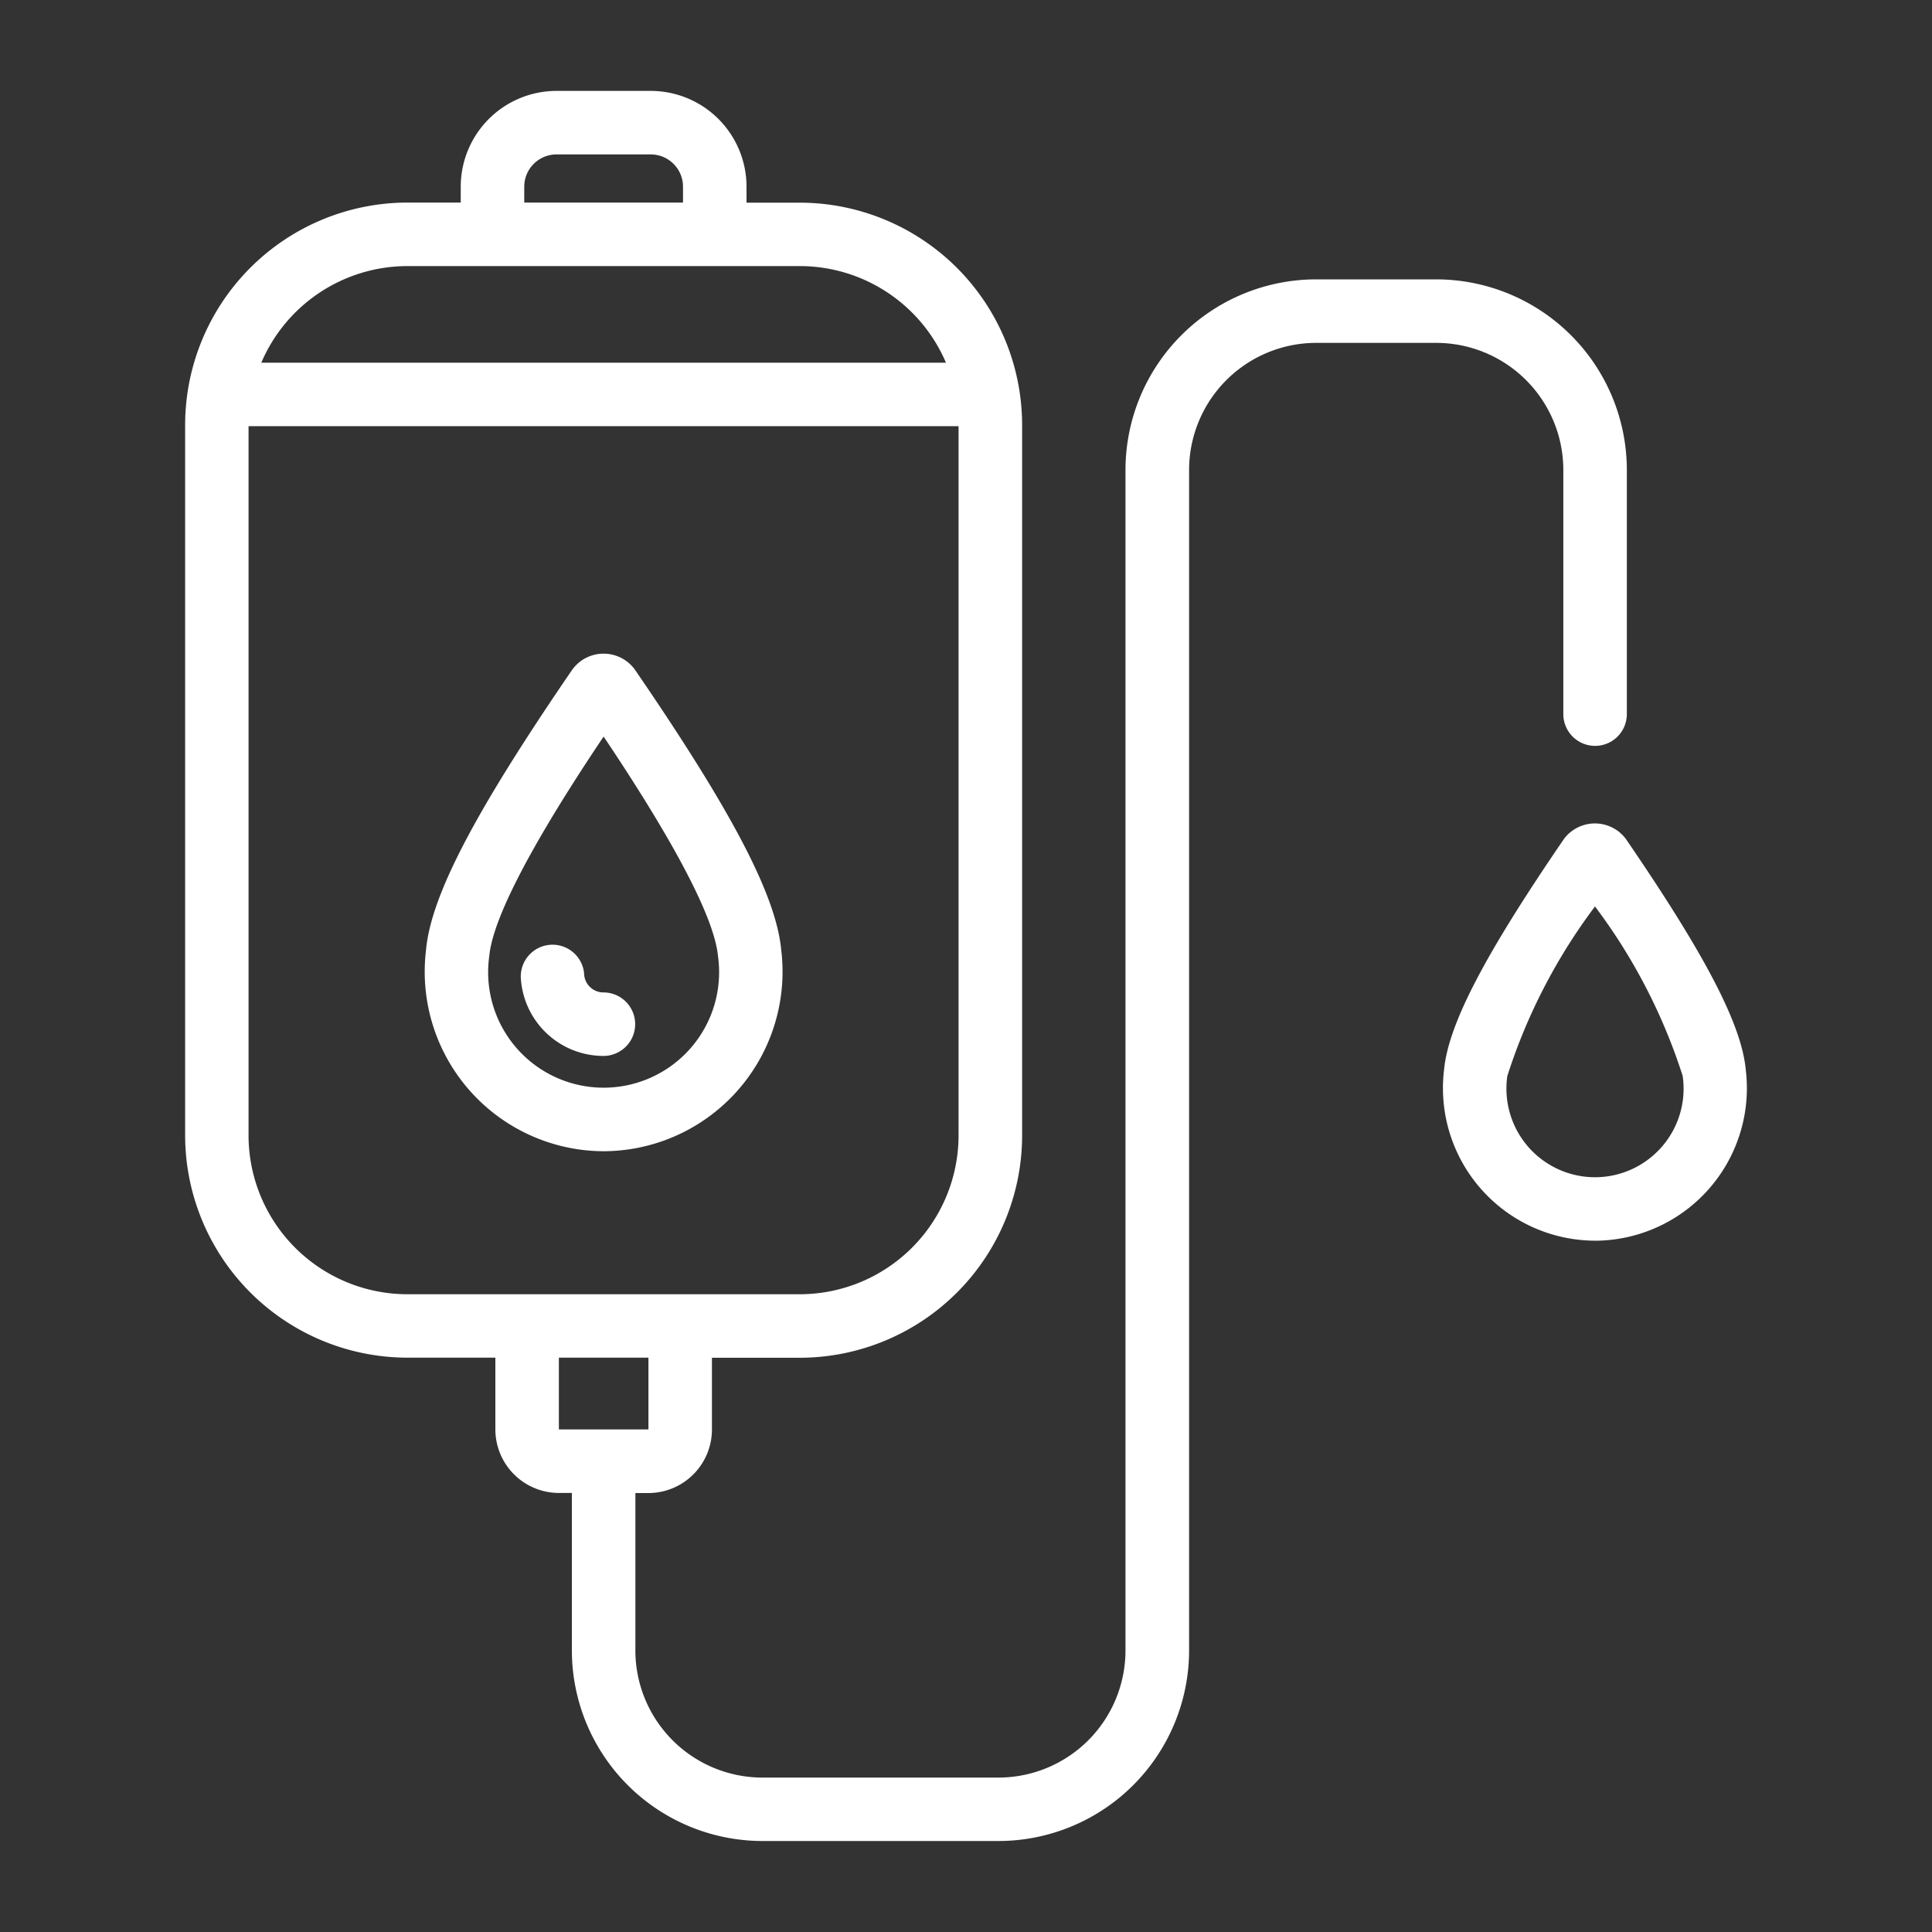 <svg id="_24_hours_Blood_Bank" data-name="24 hours  Blood Bank" xmlns="http://www.w3.org/2000/svg" width="40" height="40" viewBox="0 0 40 40">
  <rect x="0" y="0" width="40" height="40" fill="#333333" stroke="none"/>
  <rect id="Rectangle_6302" data-name="Rectangle 6302" width="40" height="40" fill="none"/>
  <g id="Blood_Donor" data-name="Blood Donor" transform="translate(3.831 1.882)">
    <path id="Path_5032" data-name="Path 5032" d="M50.172,36.151a3.158,3.158,0,0,1-3.125-3.532c.087-.94.831-2.372,2.485-4.788a.8.8,0,0,1,1.278,0c1.655,2.416,2.4,3.849,2.485,4.788a3.158,3.158,0,0,1-3.124,3.533Zm0-6.919a11.841,11.841,0,0,0-1.814,3.508,1.834,1.834,0,1,0,3.63,0,11.818,11.818,0,0,0-1.815-3.508Z" transform="translate(-20.981 -12.346)" fill="#fff"/>
    <path id="Path_5033" data-name="Path 5033" d="M33.316,8.345H30.828a3.949,3.949,0,0,0-3.945,3.945V36.734a2.633,2.633,0,0,1-2.63,2.63H19.366a2.633,2.633,0,0,1-2.63-2.63V33.473h.27a1.317,1.317,0,0,0,1.315-1.315V30.672h1.822a4.608,4.608,0,0,0,4.6-4.6V11.357a4.608,4.608,0,0,0-4.6-4.6H19.037V6.426a1.985,1.985,0,0,0-1.983-1.983H15.1A1.985,1.985,0,0,0,13.12,6.426v.329H12.014a4.608,4.608,0,0,0-4.6,4.6V26.07a4.608,4.608,0,0,0,4.6,4.6h1.823v1.486a1.317,1.317,0,0,0,1.315,1.315h.269v3.261a3.949,3.949,0,0,0,3.945,3.945h4.887A3.949,3.949,0,0,0,28.2,36.734V12.29a2.633,2.633,0,0,1,2.63-2.63h2.488a2.633,2.633,0,0,1,2.63,2.63v5.056a.657.657,0,0,0,1.315,0V12.29a3.949,3.949,0,0,0-3.945-3.945ZM14.435,6.426a.669.669,0,0,1,.668-.668h1.951a.669.669,0,0,1,.668.668v.329H14.435ZM12.014,8.07h8.129a3.292,3.292,0,0,1,3.023,2H8.991a3.292,3.292,0,0,1,3.023-2Zm-3.287,18V11.384h14.7V26.07a3.291,3.291,0,0,1-3.287,3.287H12.014A3.291,3.291,0,0,1,8.727,26.07Zm6.425,4.6h1.854v1.486H15.152Z" transform="translate(-7.412 -4.443)" fill="#fff"/>
    <path id="Path_5034" data-name="Path 5034" d="M18.664,32.467a3.717,3.717,0,0,1-3.677-4.162c.1-1.124,1.006-2.855,3.016-5.791a.8.8,0,0,1,1.321,0c2.012,2.936,2.914,4.667,3.018,5.791a3.717,3.717,0,0,1-3.678,4.162Zm0-8.585c-.849,1.265-2.27,3.49-2.367,4.544a2.391,2.391,0,1,0,4.735,0c-.1-1.054-1.517-3.276-2.368-4.544Z" transform="translate(-9.998 -10.514)" fill="#fff"/>
    <path id="Path_5035" data-name="Path 5035" d="M19.7,33.633a1.715,1.715,0,0,1-1.711-1.576.657.657,0,1,1,1.307-.139.4.4,0,0,0,.4.4.657.657,0,1,1,0,1.315Z" transform="translate(-11.034 -13.653)" fill="#fff"/>
  </g>
</svg>
